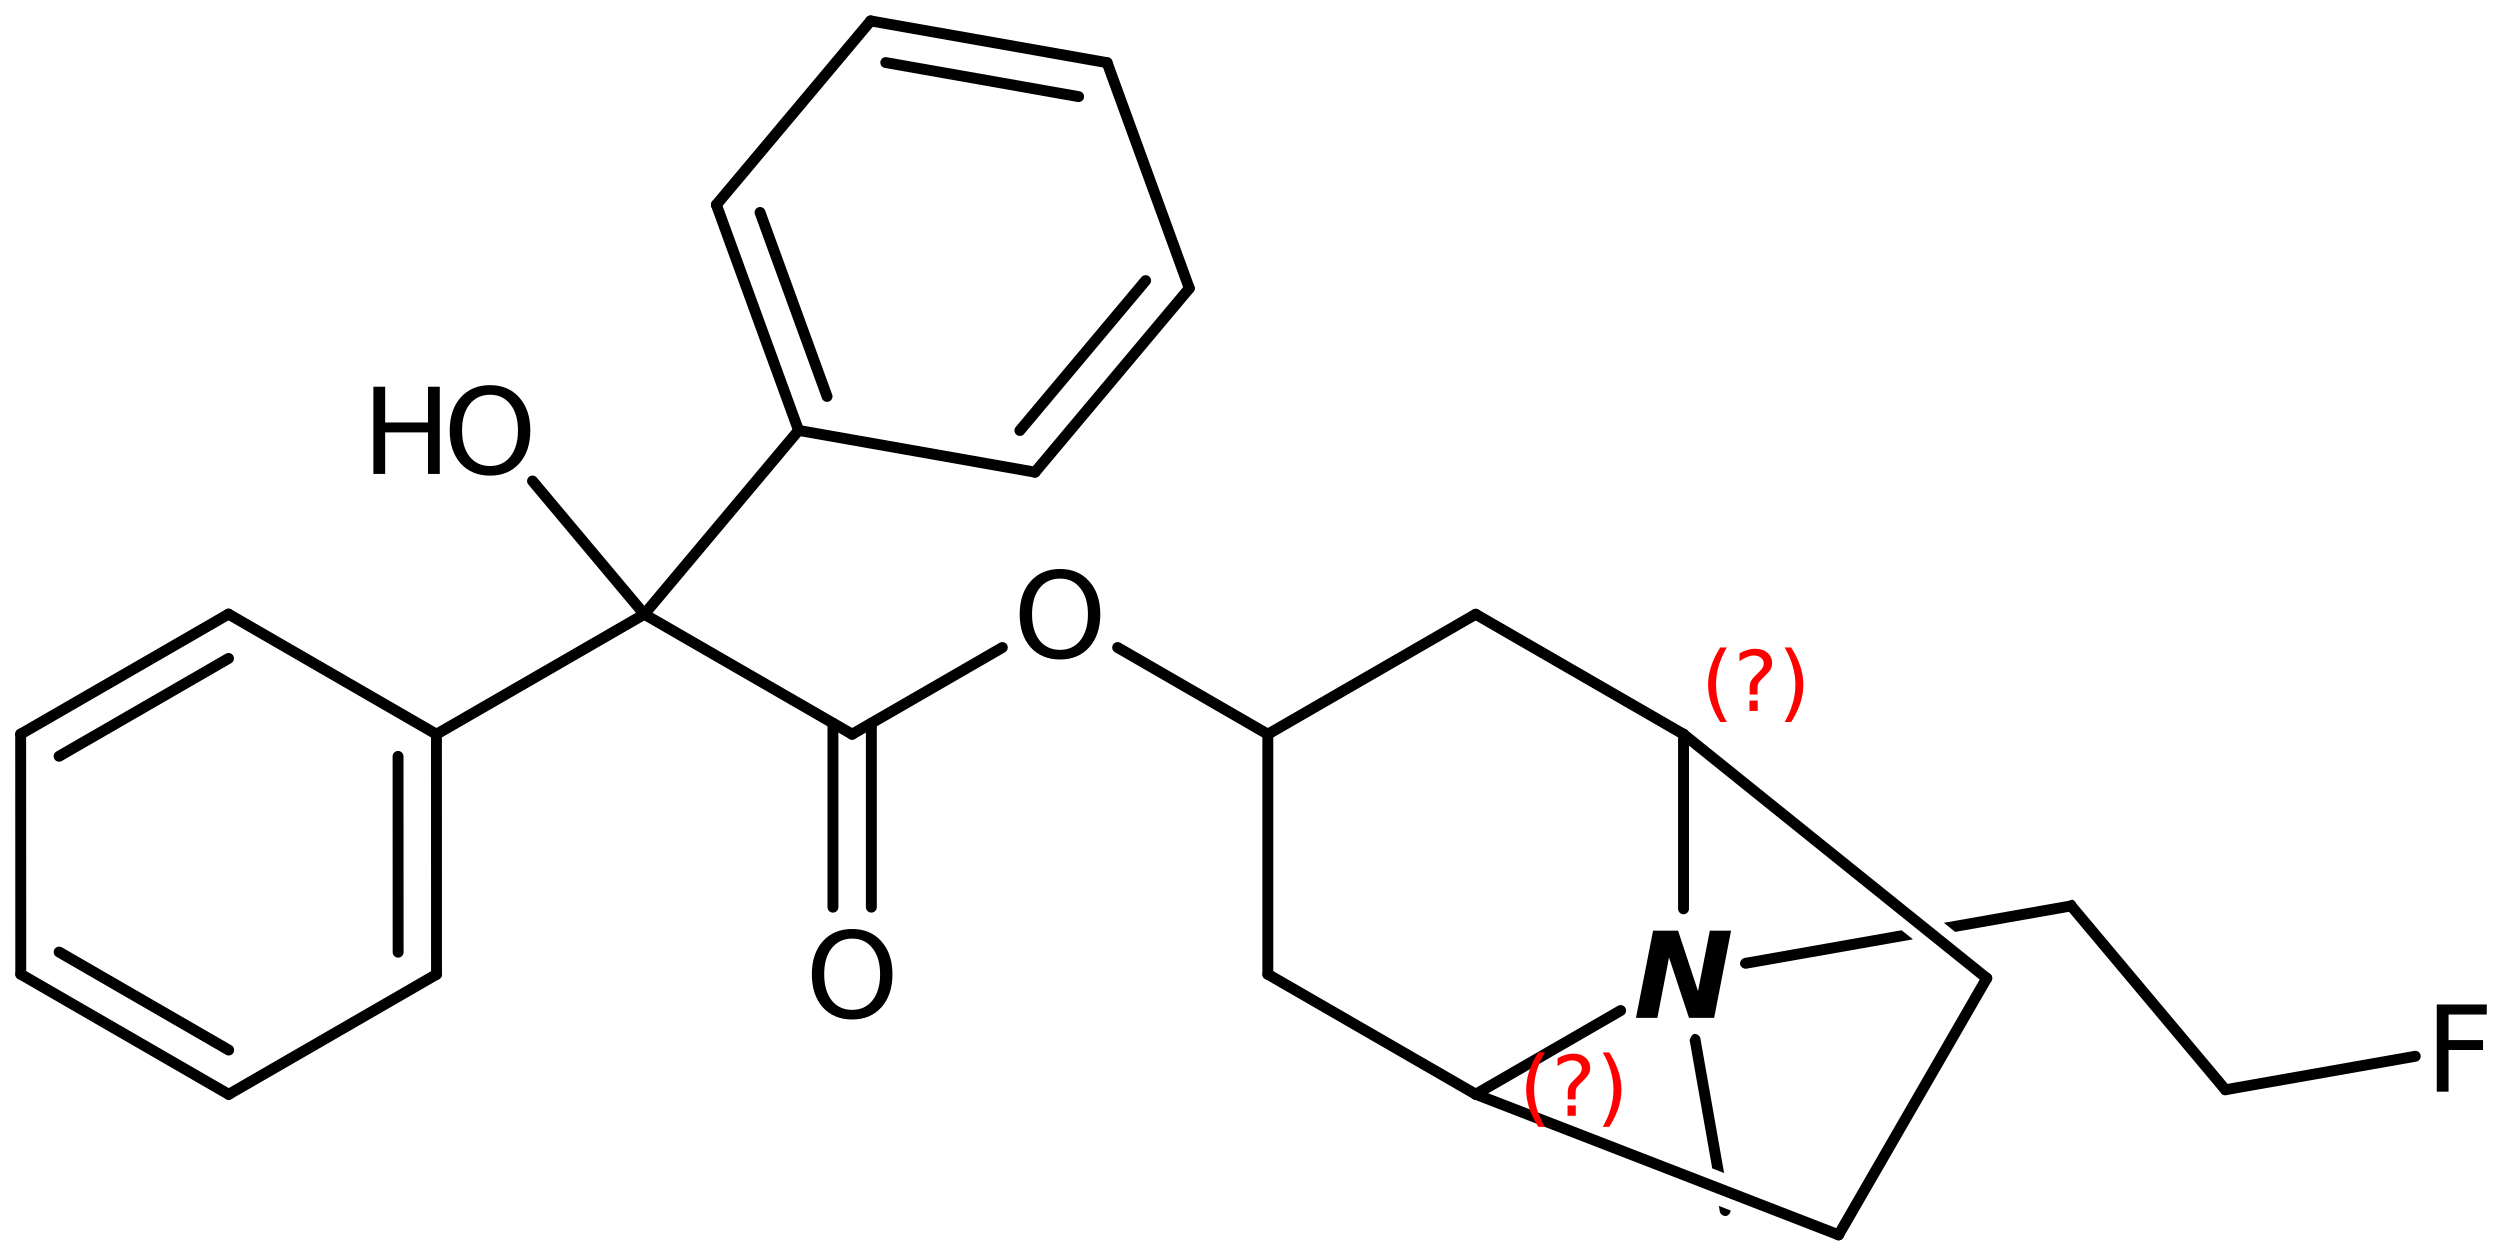 <?xml version='1.0' encoding='UTF-8'?>
<!DOCTYPE svg PUBLIC "-//W3C//DTD SVG 1.1//EN" "http://www.w3.org/Graphics/SVG/1.1/DTD/svg11.dtd">
<svg version='1.2' xmlns='http://www.w3.org/2000/svg' xmlns:xlink='http://www.w3.org/1999/xlink' width='105.833mm' height='53.151mm' viewBox='0 0 105.833 53.151'>
  <desc>Generated by the Chemistry Development Kit (http://github.com/cdk)</desc>
  <g stroke-linecap='round' stroke-linejoin='round' stroke='#000000' stroke-width='.462' fill='#000000'>
    <rect x='.0' y='.0' width='106.0' height='54.0' fill='#FFFFFF' stroke='none'/>
    <g id='mol1' class='mol'>
      <path id='mol1bnd1' class='bond' d='M73.042 51.478c-.106 .0 -.218 -.086 -.236 -.19l-.042 -.238v.0l.499 .193v.0c-.002 .105 -.087 .215 -.19 .233c-.01 .001 -.021 .002 -.031 .002zM72.987 49.657l-.503 -.195v-.0l-.956 -5.424c-.001 .001 -.002 .001 -.002 .001c-.012 .0 .079 -.249 .189 -.268c.01 -.002 .021 -.003 .032 -.003c.105 -.0 .217 .087 .235 .19v-.0l1.005 5.699z' stroke='none'/>
      <line id='mol1bnd2' class='bond' x1='68.607' y1='42.779' x2='62.47' y2='46.323'/>
      <line id='mol1bnd3' class='bond' x1='62.47' y1='46.323' x2='77.834' y2='52.276'/>
      <line id='mol1bnd4' class='bond' x1='77.834' y1='52.276' x2='84.106' y2='41.412'/>
      <line id='mol1bnd5' class='bond' x1='84.106' y1='41.412' x2='71.269' y2='31.083'/>
      <line id='mol1bnd6' class='bond' x1='71.269' y1='38.473' x2='71.269' y2='31.083'/>
      <line id='mol1bnd7' class='bond' x1='71.269' y1='31.083' x2='62.47' y2='26.003'/>
      <line id='mol1bnd8' class='bond' x1='62.47' y1='26.003' x2='53.671' y2='31.083'/>
      <line id='mol1bnd9' class='bond' x1='53.671' y1='31.083' x2='53.671' y2='41.243'/>
      <line id='mol1bnd10' class='bond' x1='62.47' y1='46.323' x2='53.671' y2='41.243'/>
      <line id='mol1bnd11' class='bond' x1='53.671' y1='31.083' x2='47.314' y2='27.412'/>
      <line id='mol1bnd12' class='bond' x1='42.431' y1='27.412' x2='36.074' y2='31.083'/>
      <g id='mol1bnd13' class='bond'>
        <line x1='36.887' y1='30.613' x2='36.887' y2='38.403'/>
        <line x1='35.261' y1='30.613' x2='35.261' y2='38.403'/>
      </g>
      <line id='mol1bnd14' class='bond' x1='36.074' y1='31.083' x2='27.275' y2='26.003'/>
      <line id='mol1bnd15' class='bond' x1='27.275' y1='26.003' x2='18.476' y2='31.083'/>
      <g id='mol1bnd16' class='bond'>
        <line x1='18.479' y1='41.248' x2='18.476' y2='31.083'/>
        <line x1='16.854' y1='40.31' x2='16.851' y2='32.021'/>
      </g>
      <line id='mol1bnd17' class='bond' x1='18.479' y1='41.248' x2='9.681' y2='46.328'/>
      <g id='mol1bnd18' class='bond'>
        <line x1='.879' y1='41.243' x2='9.681' y2='46.328'/>
        <line x1='2.504' y1='40.304' x2='9.681' y2='44.451'/>
      </g>
      <line id='mol1bnd19' class='bond' x1='.879' y1='41.243' x2='.875' y2='31.077'/>
      <g id='mol1bnd20' class='bond'>
        <line x1='9.674' y1='25.997' x2='.875' y2='31.077'/>
        <line x1='9.674' y1='27.874' x2='2.501' y2='32.015'/>
      </g>
      <line id='mol1bnd21' class='bond' x1='18.476' y1='31.083' x2='9.674' y2='25.997'/>
      <line id='mol1bnd22' class='bond' x1='27.275' y1='26.003' x2='33.806' y2='18.22'/>
      <g id='mol1bnd23' class='bond'>
        <line x1='30.326' y1='8.668' x2='33.806' y2='18.22'/>
        <line x1='32.175' y1='8.994' x2='35.012' y2='16.782'/>
      </g>
      <line id='mol1bnd24' class='bond' x1='30.326' y1='8.668' x2='36.857' y2='.885'/>
      <g id='mol1bnd25' class='bond'>
        <line x1='46.867' y1='2.654' x2='36.857' y2='.885'/>
        <line x1='45.661' y1='4.091' x2='37.498' y2='2.649'/>
      </g>
      <line id='mol1bnd26' class='bond' x1='46.867' y1='2.654' x2='50.347' y2='12.205'/>
      <g id='mol1bnd27' class='bond'>
        <line x1='43.816' y1='19.988' x2='50.347' y2='12.205'/>
        <line x1='43.175' y1='18.224' x2='48.498' y2='11.879'/>
      </g>
      <line id='mol1bnd28' class='bond' x1='33.806' y1='18.22' x2='43.816' y2='19.988'/>
      <line id='mol1bnd29' class='bond' x1='27.275' y1='26.003' x2='22.543' y2='20.363'/>
      <path id='mol1bnd30' class='bond' d='M73.9 41.01c-.106 .0 -.218 -.086 -.236 -.19c-.02 -.113 .074 -.247 .187 -.267l6.65 -1.173v.0l.479 .385v-.0l-7.048 1.243c-.011 .001 -.021 .002 -.032 .002zM82.768 39.45l-.479 -.385v.0l5.349 -.943c.025 -.025 .051 -.035 .076 -.035c.091 -.0 .176 .133 .192 .222c.02 .114 -.074 .248 -.188 .268l-4.95 .873z' stroke='none'/>
      <line id='mol1bnd31' class='bond' x1='87.678' y1='38.349' x2='94.209' y2='46.132'/>
      <line id='mol1bnd32' class='bond' x1='94.209' y1='46.132' x2='102.247' y2='44.715'/>
      <path id='mol1atm2' class='atom' d='M69.98 39.397h1.058l.845 2.56l.499 -2.56h.9l-.717 3.692h-1.065l-.845 -2.555l-.493 2.555h-.906l.724 -3.692z' stroke='none'/>
      <path id='mol1atm10' class='atom' d='M44.876 24.494q-.548 .0 -.87 .408q-.316 .401 -.316 1.101q-.0 .699 .316 1.107q.322 .401 .87 .401q.541 .0 .857 -.401q.323 -.408 .323 -1.107q-.0 -.7 -.323 -1.101q-.316 -.408 -.857 -.408zM44.876 24.087q.772 -.0 1.234 .523q.469 .523 .469 1.393q-.0 .876 -.469 1.399q-.462 .517 -1.234 .517q-.779 -.0 -1.247 -.517q-.462 -.523 -.462 -1.399q-.0 -.87 .462 -1.393q.468 -.523 1.247 -.523z' stroke='none'/>
      <path id='mol1atm12' class='atom' d='M36.077 39.734q-.548 .0 -.87 .408q-.316 .401 -.316 1.101q-.0 .699 .316 1.107q.322 .401 .87 .401q.541 .0 .858 -.401q.322 -.408 .322 -1.107q-.0 -.7 -.322 -1.101q-.317 -.408 -.858 -.408zM36.077 39.327q.772 -.0 1.235 .523q.468 .523 .468 1.393q-.0 .876 -.468 1.399q-.463 .517 -1.235 .517q-.779 -.0 -1.247 -.517q-.462 -.523 -.462 -1.399q-.0 -.87 .462 -1.393q.468 -.523 1.247 -.523z' stroke='none'/>
      <g id='mol1atm26' class='atom'>
        <path d='M20.747 16.711q-.547 .0 -.869 .408q-.317 .401 -.317 1.101q.0 .699 .317 1.107q.322 .401 .869 .401q.542 .0 .858 -.401q.322 -.408 .322 -1.107q.0 -.7 -.322 -1.101q-.316 -.408 -.858 -.408zM20.747 16.304q.773 -.0 1.235 .523q.468 .523 .468 1.393q.0 .876 -.468 1.399q-.462 .517 -1.235 .517q-.778 -.0 -1.247 -.517q-.462 -.523 -.462 -1.399q.0 -.87 .462 -1.393q.469 -.523 1.247 -.523z' stroke='none'/>
        <path d='M15.807 16.371h.498v1.514h1.813v-1.514h.499v3.692h-.499v-1.758h-1.813v1.758h-.498v-3.692z' stroke='none'/>
      </g>
      <path id='mol1atm29' class='atom' d='M103.156 42.522h2.117v.426h-1.618v1.082h1.46v.42h-1.46v1.764h-.499v-3.692z' stroke='none'/>
      <path d='M65.399 44.55q-.23 .396 -.345 .788q-.111 .387 -.111 .787q.0 .4 .111 .792q.115 .392 .345 .788h-.277q-.26 -.409 -.387 -.801q-.128 -.391 -.128 -.779q-.0 -.387 .128 -.775q.127 -.391 .387 -.8h.277zM66.359 46.798h.349v.438h-.349v-.438zM66.7 46.542h-.332v-.263q-.0 -.179 .047 -.29q.051 -.111 .208 -.26l.153 -.153q.098 -.094 .141 -.175q.047 -.08 .047 -.166q-.0 -.153 -.115 -.247q-.111 -.097 -.298 -.097q-.136 -.0 -.294 .063q-.153 .06 -.319 .175v-.328q.162 -.098 .328 -.145q.166 -.051 .344 -.051q.32 .0 .511 .171q.196 .166 .196 .442q.0 .132 -.064 .252q-.064 .115 -.217 .264l-.153 .149q-.081 .08 -.115 .127q-.034 .047 -.047 .09q-.013 .038 -.017 .089q-.004 .051 -.004 .141v.212zM67.848 44.55h.276q.26 .409 .388 .8q.128 .388 .128 .775q-.0 .388 -.128 .779q-.128 .392 -.388 .801h-.276q.23 -.396 .34 -.788q.115 -.392 .115 -.792q.0 -.4 -.115 -.787q-.11 -.392 -.34 -.788z' stroke='none' fill='#FF0000'/>
      <path d='M73.1 27.41q-.229 .396 -.344 .787q-.111 .388 -.111 .788q-.0 .4 .111 .792q.115 .392 .344 .788h-.276q-.26 -.409 -.388 -.801q-.127 -.392 -.127 -.779q-.0 -.387 .127 -.775q.128 -.392 .388 -.8h.276zM74.061 29.658h.349v.438h-.349v-.438zM74.402 29.402h-.333v-.264q.0 -.179 .047 -.289q.051 -.111 .209 -.26l.153 -.153q.098 -.094 .141 -.175q.047 -.081 .047 -.166q-.0 -.153 -.115 -.247q-.111 -.098 -.298 -.098q-.137 .0 -.294 .064q-.153 .06 -.32 .175v-.328q.162 -.098 .328 -.145q.166 -.051 .345 -.051q.319 .0 .511 .17q.196 .166 .196 .443q-.0 .132 -.064 .251q-.064 .115 -.217 .264l-.153 .149q-.081 .081 -.115 .128q-.034 .047 -.047 .089q-.013 .039 -.017 .09q-.004 .051 -.004 .14v.213zM75.549 27.41h.277q.26 .408 .388 .8q.127 .388 .127 .775q.0 .387 -.127 .779q-.128 .392 -.388 .801h-.277q.23 -.396 .341 -.788q.115 -.392 .115 -.792q-.0 -.4 -.115 -.788q-.111 -.391 -.341 -.787z' stroke='none' fill='#FF0000'/>
    </g>
  </g>
</svg>

